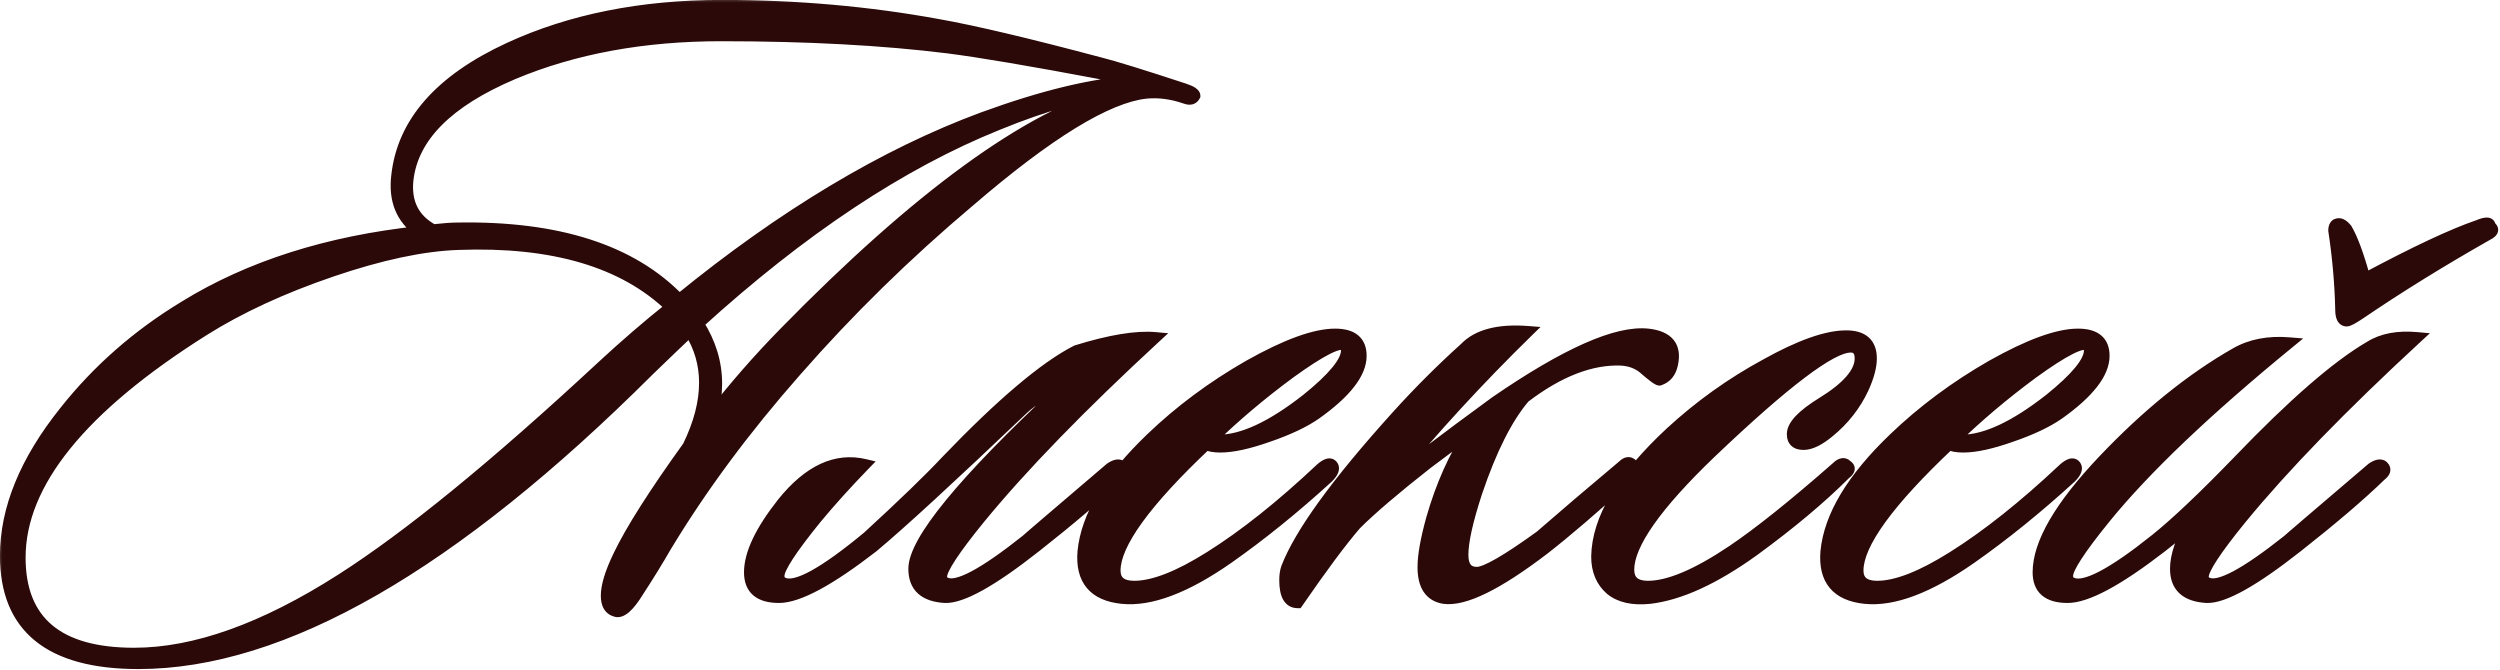 <?xml version="1.0" encoding="UTF-8"?> <svg xmlns="http://www.w3.org/2000/svg" width="138" height="37" viewBox="0 0 138 37" fill="none"><mask id="path-1-outside-1_2190_70" maskUnits="userSpaceOnUse" x="-0.367" y="-0.352" width="139" height="38" fill="black"><rect fill="white" x="-0.367" y="-0.352" width="139" height="38"></rect><path d="M65.961 5.288C65.865 5.48 65.689 5.528 65.433 5.432C64.697 5.176 63.977 5.08 63.273 5.144C61.129 5.368 57.865 7.368 53.481 11.144C50.025 14.056 46.841 17.176 43.929 20.504C41.113 23.704 38.729 26.92 36.777 30.152C36.297 30.984 35.785 31.816 35.241 32.648C34.729 33.48 34.313 33.848 33.993 33.752C33.641 33.656 33.465 33.368 33.465 32.888C33.465 32.344 33.689 31.608 34.137 30.68C34.809 29.272 36.089 27.256 37.977 24.632C38.585 23.384 38.889 22.216 38.889 21.128C38.889 20.104 38.617 19.16 38.073 18.296C37.561 18.776 36.809 19.496 35.817 20.456C25.001 31.24 15.609 36.632 7.641 36.632C2.745 36.632 0.297 34.648 0.297 30.68C0.297 28.088 1.385 25.432 3.561 22.712C5.385 20.408 7.593 18.472 10.185 16.904C13.769 14.696 18.089 13.32 23.145 12.776C22.153 12.072 21.737 11.048 21.897 9.704C22.217 6.76 24.281 4.408 28.089 2.648C31.481 1.08 35.401 0.296 39.849 0.296C43.977 0.296 47.961 0.648 51.801 1.352C53.785 1.704 56.761 2.408 60.729 3.464C61.497 3.656 63.049 4.136 65.385 4.904C65.769 5.032 65.961 5.16 65.961 5.288ZM61.497 5.096C59.833 5.224 57.705 5.816 55.113 6.872C49.769 9.016 44.249 12.68 38.553 17.864C39.225 18.92 39.561 20.024 39.561 21.176C39.561 21.752 39.481 22.328 39.321 22.904C40.505 21.368 41.833 19.848 43.305 18.344C50.665 10.824 56.729 6.408 61.497 5.096ZM62.649 4.472C62.265 4.376 61.657 4.248 60.825 4.088C56.921 3.352 54.089 2.872 52.329 2.648C48.713 2.2 44.537 1.976 39.801 1.976C35.513 1.976 31.689 2.68 28.329 4.088C24.713 5.624 22.777 7.576 22.521 9.944C22.393 11.192 22.857 12.104 23.913 12.68C24.489 12.616 24.937 12.584 25.257 12.584C30.793 12.488 34.873 13.8 37.497 16.52C43.225 11.848 48.809 8.504 54.249 6.488C57.577 5.272 60.377 4.6 62.649 4.472ZM37.017 16.952C34.425 14.456 30.521 13.304 25.305 13.496C23.353 13.56 21.017 14.056 18.297 14.984C15.577 15.912 13.225 17 11.241 18.248C4.489 22.504 1.113 26.68 1.113 30.776C1.113 34.296 3.209 36.056 7.401 36.056C10.761 36.056 14.569 34.696 18.825 31.976C22.537 29.608 27.321 25.704 33.177 20.264C34.489 19.048 35.769 17.944 37.017 16.952ZM47.753 25.64C46.729 26.696 45.833 27.688 45.065 28.616C43.689 30.312 43.001 31.368 43.001 31.784C43.001 31.976 43.081 32.104 43.241 32.168C43.913 32.488 45.465 31.64 47.897 29.624C49.849 27.832 51.289 26.44 52.217 25.448C55.257 22.28 57.657 20.248 59.417 19.352C61.273 18.776 62.729 18.536 63.785 18.632C59.657 22.44 56.425 25.768 54.089 28.616C52.681 30.344 51.977 31.416 51.977 31.832C51.977 31.992 52.057 32.104 52.217 32.168C52.825 32.456 54.297 31.672 56.633 29.816C56.697 29.752 58.249 28.424 61.289 25.832C61.577 25.64 61.785 25.608 61.913 25.736C62.073 25.896 62.025 26.072 61.769 26.264C60.649 27.352 59.113 28.664 57.161 30.2C54.761 32.088 53.097 33.016 52.169 32.984C51.017 32.92 50.441 32.392 50.441 31.4C50.441 29.864 53.129 26.584 58.505 21.56C57.737 21.688 57.065 22.024 56.489 22.568C52.489 26.376 49.721 28.92 48.185 30.2C45.785 32.056 44.057 32.984 43.001 32.984C41.913 32.984 41.369 32.52 41.369 31.592C41.369 30.568 41.977 29.288 43.193 27.752C44.633 25.96 46.153 25.256 47.753 25.64ZM75.138 19.64C75.138 20.6 74.306 21.672 72.642 22.856C72.002 23.304 71.122 23.72 70.002 24.104C68.914 24.488 68.034 24.68 67.362 24.68C67.01 24.68 66.754 24.632 66.594 24.536C63.234 27.704 61.554 30.024 61.554 31.496C61.554 32.072 61.906 32.36 62.61 32.36C63.666 32.36 65.058 31.816 66.786 30.728C68.674 29.544 70.706 27.928 72.882 25.88C73.202 25.592 73.426 25.528 73.554 25.688C73.682 25.848 73.602 26.072 73.314 26.36C71.458 28.056 69.618 29.544 67.794 30.824C65.458 32.456 63.506 33.192 61.938 33.032C60.37 32.872 59.65 32.008 59.778 30.44C59.97 28.488 61.218 26.408 63.522 24.2C65.122 22.664 66.93 21.32 68.946 20.168C70.994 19.016 72.578 18.44 73.698 18.44C74.658 18.44 75.138 18.84 75.138 19.64ZM74.226 19.064C73.938 18.84 72.93 19.352 71.202 20.6C69.602 21.784 68.162 23 66.882 24.248C66.978 24.28 67.106 24.296 67.266 24.296C68.578 24.296 70.194 23.544 72.114 22.04C73.586 20.856 74.322 19.96 74.322 19.352C74.322 19.224 74.29 19.128 74.226 19.064ZM84.355 18.296C81.635 20.952 79.091 23.72 76.723 26.6C77.747 25.736 79.683 24.264 82.531 22.184C86.435 19.496 89.251 18.248 90.979 18.44C92.099 18.568 92.547 19.128 92.323 20.12C92.227 20.568 91.987 20.856 91.603 20.984C91.507 20.984 91.203 20.76 90.691 20.312C90.371 20.056 89.971 19.912 89.491 19.88C87.827 19.816 86.051 20.504 84.163 21.944C83.203 23.064 82.323 24.808 81.523 27.176C81.011 28.744 80.755 29.896 80.755 30.632C80.755 31.272 81.011 31.592 81.523 31.592C82.003 31.592 83.171 30.92 85.027 29.576C86.275 28.488 87.795 27.192 89.587 25.688C89.779 25.496 89.955 25.48 90.115 25.64C90.275 25.8 90.227 26.008 89.971 26.264C87.987 28.056 86.419 29.4 85.267 30.296C82.675 32.28 80.819 33.192 79.699 33.032C78.931 32.904 78.547 32.328 78.547 31.304C78.547 30.664 78.707 29.768 79.027 28.616C79.539 26.824 80.243 25.24 81.139 23.864C80.627 24.216 79.843 24.792 78.787 25.592C76.995 27 75.683 28.12 74.851 28.952C74.051 29.88 72.979 31.32 71.635 33.272C71.155 33.272 70.915 32.856 70.915 32.024C70.915 31.768 70.947 31.544 71.011 31.352C71.747 29.432 73.779 26.632 77.107 22.952C78.291 21.64 79.539 20.392 80.851 19.208C81.555 18.472 82.723 18.168 84.355 18.296ZM102.87 21.416C102.422 22.376 101.782 23.192 100.95 23.864C100.406 24.312 99.942 24.536 99.558 24.536C99.142 24.536 98.934 24.344 98.934 23.96C98.934 23.48 99.478 22.904 100.566 22.232C101.974 21.368 102.678 20.552 102.678 19.784C102.678 19.368 102.502 19.16 102.15 19.16C101.094 19.16 98.534 21.096 94.47 24.968C91.43 27.88 89.91 30.04 89.91 31.448C89.91 32.056 90.262 32.36 90.966 32.36C92.118 32.36 93.67 31.704 95.622 30.392C97.094 29.4 99.014 27.864 101.382 25.784C101.606 25.56 101.798 25.528 101.958 25.688C102.15 25.816 102.118 25.976 101.862 26.168C100.518 27.512 98.838 28.92 96.822 30.392C94.646 31.96 92.726 32.84 91.062 33.032C90.134 33.128 89.414 32.968 88.902 32.552C88.39 32.104 88.134 31.496 88.134 30.728C88.166 28.648 89.526 26.36 92.214 23.864C93.814 22.392 95.558 21.144 97.446 20.12C99.334 19.064 100.822 18.536 101.91 18.536C102.838 18.536 103.302 18.952 103.302 19.784C103.302 20.232 103.158 20.776 102.87 21.416ZM116.148 19.64C116.148 20.6 115.316 21.672 113.652 22.856C113.012 23.304 112.132 23.72 111.012 24.104C109.924 24.488 109.044 24.68 108.372 24.68C108.02 24.68 107.764 24.632 107.604 24.536C104.244 27.704 102.564 30.024 102.564 31.496C102.564 32.072 102.916 32.36 103.62 32.36C104.676 32.36 106.068 31.816 107.796 30.728C109.684 29.544 111.716 27.928 113.892 25.88C114.212 25.592 114.436 25.528 114.564 25.688C114.692 25.848 114.612 26.072 114.324 26.36C112.468 28.056 110.628 29.544 108.804 30.824C106.468 32.456 104.516 33.192 102.948 33.032C101.38 32.872 100.66 32.008 100.788 30.44C100.98 28.488 102.228 26.408 104.532 24.2C106.132 22.664 107.94 21.32 109.956 20.168C112.004 19.016 113.588 18.44 114.708 18.44C115.668 18.44 116.148 18.84 116.148 19.64ZM115.236 19.064C114.948 18.84 113.94 19.352 112.212 20.6C110.612 21.784 109.172 23 107.892 24.248C107.988 24.28 108.116 24.296 108.276 24.296C109.588 24.296 111.204 23.544 113.124 22.04C114.596 20.856 115.332 19.96 115.332 19.352C115.332 19.224 115.3 19.128 115.236 19.064ZM133.429 18.632C129.301 22.44 126.069 25.768 123.733 28.616C122.325 30.344 121.621 31.416 121.621 31.832C121.621 31.992 121.701 32.104 121.861 32.168C122.469 32.456 123.941 31.672 126.277 29.816C126.341 29.752 127.893 28.424 130.933 25.832C131.221 25.64 131.429 25.608 131.557 25.736C131.717 25.896 131.669 26.072 131.413 26.264C130.293 27.352 128.757 28.664 126.805 30.2C124.405 32.088 122.741 33.016 121.813 32.984C120.661 32.92 120.085 32.392 120.085 31.4C120.085 30.664 120.389 29.784 120.997 28.76C120.581 29.176 120.021 29.656 119.317 30.2C116.917 32.056 115.189 32.984 114.133 32.984C113.045 32.984 112.501 32.52 112.501 31.592C112.501 29.992 113.701 27.928 116.101 25.4C118.501 22.872 120.933 20.904 123.397 19.496C124.229 19.016 125.221 18.824 126.373 18.92C121.797 22.664 118.405 25.896 116.197 28.616C114.821 30.312 114.133 31.368 114.133 31.784C114.133 31.976 114.213 32.104 114.373 32.168C115.045 32.488 116.581 31.688 118.981 29.768C120.101 28.872 121.621 27.432 123.541 25.448C126.581 22.28 129.013 20.168 130.837 19.112C131.509 18.696 132.373 18.536 133.429 18.632ZM128.821 12.728C128.821 12.472 128.917 12.344 129.109 12.344C129.237 12.344 129.381 12.44 129.541 12.632C129.861 13.176 130.197 14.088 130.549 15.368C133.301 13.896 135.381 12.92 136.789 12.44C137.237 12.248 137.461 12.264 137.461 12.488C137.685 12.648 137.637 12.808 137.317 12.968C134.725 14.44 132.373 15.896 130.261 17.336C129.877 17.592 129.637 17.72 129.541 17.72C129.317 17.72 129.205 17.512 129.205 17.096C129.173 15.656 129.045 14.2 128.821 12.728Z"></path></mask><path d="M65.961 5.288C65.865 5.48 65.689 5.528 65.433 5.432C64.697 5.176 63.977 5.08 63.273 5.144C61.129 5.368 57.865 7.368 53.481 11.144C50.025 14.056 46.841 17.176 43.929 20.504C41.113 23.704 38.729 26.92 36.777 30.152C36.297 30.984 35.785 31.816 35.241 32.648C34.729 33.48 34.313 33.848 33.993 33.752C33.641 33.656 33.465 33.368 33.465 32.888C33.465 32.344 33.689 31.608 34.137 30.68C34.809 29.272 36.089 27.256 37.977 24.632C38.585 23.384 38.889 22.216 38.889 21.128C38.889 20.104 38.617 19.16 38.073 18.296C37.561 18.776 36.809 19.496 35.817 20.456C25.001 31.24 15.609 36.632 7.641 36.632C2.745 36.632 0.297 34.648 0.297 30.68C0.297 28.088 1.385 25.432 3.561 22.712C5.385 20.408 7.593 18.472 10.185 16.904C13.769 14.696 18.089 13.32 23.145 12.776C22.153 12.072 21.737 11.048 21.897 9.704C22.217 6.76 24.281 4.408 28.089 2.648C31.481 1.08 35.401 0.296 39.849 0.296C43.977 0.296 47.961 0.648 51.801 1.352C53.785 1.704 56.761 2.408 60.729 3.464C61.497 3.656 63.049 4.136 65.385 4.904C65.769 5.032 65.961 5.16 65.961 5.288ZM61.497 5.096C59.833 5.224 57.705 5.816 55.113 6.872C49.769 9.016 44.249 12.68 38.553 17.864C39.225 18.92 39.561 20.024 39.561 21.176C39.561 21.752 39.481 22.328 39.321 22.904C40.505 21.368 41.833 19.848 43.305 18.344C50.665 10.824 56.729 6.408 61.497 5.096ZM62.649 4.472C62.265 4.376 61.657 4.248 60.825 4.088C56.921 3.352 54.089 2.872 52.329 2.648C48.713 2.2 44.537 1.976 39.801 1.976C35.513 1.976 31.689 2.68 28.329 4.088C24.713 5.624 22.777 7.576 22.521 9.944C22.393 11.192 22.857 12.104 23.913 12.68C24.489 12.616 24.937 12.584 25.257 12.584C30.793 12.488 34.873 13.8 37.497 16.52C43.225 11.848 48.809 8.504 54.249 6.488C57.577 5.272 60.377 4.6 62.649 4.472ZM37.017 16.952C34.425 14.456 30.521 13.304 25.305 13.496C23.353 13.56 21.017 14.056 18.297 14.984C15.577 15.912 13.225 17 11.241 18.248C4.489 22.504 1.113 26.68 1.113 30.776C1.113 34.296 3.209 36.056 7.401 36.056C10.761 36.056 14.569 34.696 18.825 31.976C22.537 29.608 27.321 25.704 33.177 20.264C34.489 19.048 35.769 17.944 37.017 16.952ZM47.753 25.64C46.729 26.696 45.833 27.688 45.065 28.616C43.689 30.312 43.001 31.368 43.001 31.784C43.001 31.976 43.081 32.104 43.241 32.168C43.913 32.488 45.465 31.64 47.897 29.624C49.849 27.832 51.289 26.44 52.217 25.448C55.257 22.28 57.657 20.248 59.417 19.352C61.273 18.776 62.729 18.536 63.785 18.632C59.657 22.44 56.425 25.768 54.089 28.616C52.681 30.344 51.977 31.416 51.977 31.832C51.977 31.992 52.057 32.104 52.217 32.168C52.825 32.456 54.297 31.672 56.633 29.816C56.697 29.752 58.249 28.424 61.289 25.832C61.577 25.64 61.785 25.608 61.913 25.736C62.073 25.896 62.025 26.072 61.769 26.264C60.649 27.352 59.113 28.664 57.161 30.2C54.761 32.088 53.097 33.016 52.169 32.984C51.017 32.92 50.441 32.392 50.441 31.4C50.441 29.864 53.129 26.584 58.505 21.56C57.737 21.688 57.065 22.024 56.489 22.568C52.489 26.376 49.721 28.92 48.185 30.2C45.785 32.056 44.057 32.984 43.001 32.984C41.913 32.984 41.369 32.52 41.369 31.592C41.369 30.568 41.977 29.288 43.193 27.752C44.633 25.96 46.153 25.256 47.753 25.64ZM75.138 19.64C75.138 20.6 74.306 21.672 72.642 22.856C72.002 23.304 71.122 23.72 70.002 24.104C68.914 24.488 68.034 24.68 67.362 24.68C67.01 24.68 66.754 24.632 66.594 24.536C63.234 27.704 61.554 30.024 61.554 31.496C61.554 32.072 61.906 32.36 62.61 32.36C63.666 32.36 65.058 31.816 66.786 30.728C68.674 29.544 70.706 27.928 72.882 25.88C73.202 25.592 73.426 25.528 73.554 25.688C73.682 25.848 73.602 26.072 73.314 26.36C71.458 28.056 69.618 29.544 67.794 30.824C65.458 32.456 63.506 33.192 61.938 33.032C60.37 32.872 59.65 32.008 59.778 30.44C59.97 28.488 61.218 26.408 63.522 24.2C65.122 22.664 66.93 21.32 68.946 20.168C70.994 19.016 72.578 18.44 73.698 18.44C74.658 18.44 75.138 18.84 75.138 19.64ZM74.226 19.064C73.938 18.84 72.93 19.352 71.202 20.6C69.602 21.784 68.162 23 66.882 24.248C66.978 24.28 67.106 24.296 67.266 24.296C68.578 24.296 70.194 23.544 72.114 22.04C73.586 20.856 74.322 19.96 74.322 19.352C74.322 19.224 74.29 19.128 74.226 19.064ZM84.355 18.296C81.635 20.952 79.091 23.72 76.723 26.6C77.747 25.736 79.683 24.264 82.531 22.184C86.435 19.496 89.251 18.248 90.979 18.44C92.099 18.568 92.547 19.128 92.323 20.12C92.227 20.568 91.987 20.856 91.603 20.984C91.507 20.984 91.203 20.76 90.691 20.312C90.371 20.056 89.971 19.912 89.491 19.88C87.827 19.816 86.051 20.504 84.163 21.944C83.203 23.064 82.323 24.808 81.523 27.176C81.011 28.744 80.755 29.896 80.755 30.632C80.755 31.272 81.011 31.592 81.523 31.592C82.003 31.592 83.171 30.92 85.027 29.576C86.275 28.488 87.795 27.192 89.587 25.688C89.779 25.496 89.955 25.48 90.115 25.64C90.275 25.8 90.227 26.008 89.971 26.264C87.987 28.056 86.419 29.4 85.267 30.296C82.675 32.28 80.819 33.192 79.699 33.032C78.931 32.904 78.547 32.328 78.547 31.304C78.547 30.664 78.707 29.768 79.027 28.616C79.539 26.824 80.243 25.24 81.139 23.864C80.627 24.216 79.843 24.792 78.787 25.592C76.995 27 75.683 28.12 74.851 28.952C74.051 29.88 72.979 31.32 71.635 33.272C71.155 33.272 70.915 32.856 70.915 32.024C70.915 31.768 70.947 31.544 71.011 31.352C71.747 29.432 73.779 26.632 77.107 22.952C78.291 21.64 79.539 20.392 80.851 19.208C81.555 18.472 82.723 18.168 84.355 18.296ZM102.87 21.416C102.422 22.376 101.782 23.192 100.95 23.864C100.406 24.312 99.942 24.536 99.558 24.536C99.142 24.536 98.934 24.344 98.934 23.96C98.934 23.48 99.478 22.904 100.566 22.232C101.974 21.368 102.678 20.552 102.678 19.784C102.678 19.368 102.502 19.16 102.15 19.16C101.094 19.16 98.534 21.096 94.47 24.968C91.43 27.88 89.91 30.04 89.91 31.448C89.91 32.056 90.262 32.36 90.966 32.36C92.118 32.36 93.67 31.704 95.622 30.392C97.094 29.4 99.014 27.864 101.382 25.784C101.606 25.56 101.798 25.528 101.958 25.688C102.15 25.816 102.118 25.976 101.862 26.168C100.518 27.512 98.838 28.92 96.822 30.392C94.646 31.96 92.726 32.84 91.062 33.032C90.134 33.128 89.414 32.968 88.902 32.552C88.39 32.104 88.134 31.496 88.134 30.728C88.166 28.648 89.526 26.36 92.214 23.864C93.814 22.392 95.558 21.144 97.446 20.12C99.334 19.064 100.822 18.536 101.91 18.536C102.838 18.536 103.302 18.952 103.302 19.784C103.302 20.232 103.158 20.776 102.87 21.416ZM116.148 19.64C116.148 20.6 115.316 21.672 113.652 22.856C113.012 23.304 112.132 23.72 111.012 24.104C109.924 24.488 109.044 24.68 108.372 24.68C108.02 24.68 107.764 24.632 107.604 24.536C104.244 27.704 102.564 30.024 102.564 31.496C102.564 32.072 102.916 32.36 103.62 32.36C104.676 32.36 106.068 31.816 107.796 30.728C109.684 29.544 111.716 27.928 113.892 25.88C114.212 25.592 114.436 25.528 114.564 25.688C114.692 25.848 114.612 26.072 114.324 26.36C112.468 28.056 110.628 29.544 108.804 30.824C106.468 32.456 104.516 33.192 102.948 33.032C101.38 32.872 100.66 32.008 100.788 30.44C100.98 28.488 102.228 26.408 104.532 24.2C106.132 22.664 107.94 21.32 109.956 20.168C112.004 19.016 113.588 18.44 114.708 18.44C115.668 18.44 116.148 18.84 116.148 19.64ZM115.236 19.064C114.948 18.84 113.94 19.352 112.212 20.6C110.612 21.784 109.172 23 107.892 24.248C107.988 24.28 108.116 24.296 108.276 24.296C109.588 24.296 111.204 23.544 113.124 22.04C114.596 20.856 115.332 19.96 115.332 19.352C115.332 19.224 115.3 19.128 115.236 19.064ZM133.429 18.632C129.301 22.44 126.069 25.768 123.733 28.616C122.325 30.344 121.621 31.416 121.621 31.832C121.621 31.992 121.701 32.104 121.861 32.168C122.469 32.456 123.941 31.672 126.277 29.816C126.341 29.752 127.893 28.424 130.933 25.832C131.221 25.64 131.429 25.608 131.557 25.736C131.717 25.896 131.669 26.072 131.413 26.264C130.293 27.352 128.757 28.664 126.805 30.2C124.405 32.088 122.741 33.016 121.813 32.984C120.661 32.92 120.085 32.392 120.085 31.4C120.085 30.664 120.389 29.784 120.997 28.76C120.581 29.176 120.021 29.656 119.317 30.2C116.917 32.056 115.189 32.984 114.133 32.984C113.045 32.984 112.501 32.52 112.501 31.592C112.501 29.992 113.701 27.928 116.101 25.4C118.501 22.872 120.933 20.904 123.397 19.496C124.229 19.016 125.221 18.824 126.373 18.92C121.797 22.664 118.405 25.896 116.197 28.616C114.821 30.312 114.133 31.368 114.133 31.784C114.133 31.976 114.213 32.104 114.373 32.168C115.045 32.488 116.581 31.688 118.981 29.768C120.101 28.872 121.621 27.432 123.541 25.448C126.581 22.28 129.013 20.168 130.837 19.112C131.509 18.696 132.373 18.536 133.429 18.632ZM128.821 12.728C128.821 12.472 128.917 12.344 129.109 12.344C129.237 12.344 129.381 12.44 129.541 12.632C129.861 13.176 130.197 14.088 130.549 15.368C133.301 13.896 135.381 12.92 136.789 12.44C137.237 12.248 137.461 12.264 137.461 12.488C137.685 12.648 137.637 12.808 137.317 12.968C134.725 14.44 132.373 15.896 130.261 17.336C129.877 17.592 129.637 17.72 129.541 17.72C129.317 17.72 129.205 17.512 129.205 17.096C129.173 15.656 129.045 14.2 128.821 12.728Z" fill="#2C0909"></path><path d="M65.961 5.288L66.229 5.423L66.261 5.359V5.288H65.961ZM65.433 5.432L65.538 5.151L65.531 5.149L65.433 5.432ZM63.273 5.144L63.246 4.846L63.242 4.846L63.273 5.144ZM53.481 11.144L53.674 11.374L53.677 11.372L53.481 11.144ZM43.929 20.504L44.154 20.703L44.155 20.702L43.929 20.504ZM36.777 30.152L36.52 29.997L36.517 30.003L36.777 30.152ZM35.241 32.648L34.99 32.484L34.985 32.491L35.241 32.648ZM33.993 33.752L34.079 33.465L34.072 33.463L33.993 33.752ZM34.137 30.68L34.407 30.811L34.408 30.81L34.137 30.68ZM37.977 24.632L38.22 24.808L38.235 24.787L38.246 24.764L37.977 24.632ZM38.073 18.296L38.327 18.137L38.133 17.829L37.868 18.078L38.073 18.296ZM35.817 20.456L35.608 20.241L35.605 20.244L35.817 20.456ZM3.561 22.712L3.795 22.9L3.796 22.899L3.561 22.712ZM10.185 16.904L10.34 17.161L10.342 17.16L10.185 16.904ZM23.145 12.776L23.177 13.075L23.964 12.99L23.318 12.532L23.145 12.776ZM21.897 9.704L22.195 9.74L22.195 9.737L21.897 9.704ZM28.089 2.648L28.215 2.921L28.215 2.921L28.089 2.648ZM51.801 1.352L51.747 1.648L51.748 1.648L51.801 1.352ZM60.729 3.464L60.652 3.754L60.656 3.755L60.729 3.464ZM65.385 4.904L65.48 4.62L65.478 4.619L65.385 4.904ZM61.497 5.096L61.576 5.386L61.474 4.797L61.497 5.096ZM55.113 6.872L55.224 7.151L55.226 7.15L55.113 6.872ZM38.553 17.864L38.351 17.643L38.164 17.812L38.3 18.026L38.553 17.864ZM39.321 22.904L39.032 22.824L39.558 23.088L39.321 22.904ZM43.305 18.344L43.519 18.554L43.519 18.554L43.305 18.344ZM62.649 4.472L62.666 4.772L62.722 4.181L62.649 4.472ZM60.825 4.088L60.882 3.794L60.88 3.794L60.825 4.088ZM52.329 2.648L52.367 2.351L52.366 2.351L52.329 2.648ZM28.329 4.088L28.213 3.812L28.212 3.812L28.329 4.088ZM22.521 9.944L22.223 9.912L22.222 9.914L22.521 9.944ZM23.913 12.68L23.769 12.944L23.852 12.989L23.946 12.979L23.913 12.68ZM25.257 12.584V12.884L25.262 12.884L25.257 12.584ZM37.497 16.52L37.281 16.729L37.472 16.927L37.686 16.753L37.497 16.52ZM54.249 6.488L54.146 6.207L54.145 6.207L54.249 6.488ZM37.017 16.952L37.203 17.187L37.472 16.974L37.225 16.736L37.017 16.952ZM25.305 13.496L25.315 13.796L25.316 13.796L25.305 13.496ZM18.297 14.984L18.2 14.7L18.2 14.7L18.297 14.984ZM11.241 18.248L11.081 17.994L11.081 17.995L11.241 18.248ZM18.825 31.976L18.663 31.724L18.663 31.724L18.825 31.976ZM33.177 20.264L32.973 20.044L32.973 20.045L33.177 20.264ZM65.961 5.288L65.692 5.154C65.683 5.174 65.676 5.18 65.675 5.18C65.675 5.181 65.676 5.18 65.677 5.18C65.678 5.179 65.678 5.179 65.678 5.179C65.674 5.18 65.635 5.188 65.538 5.152L65.433 5.432L65.328 5.713C65.487 5.773 65.663 5.805 65.836 5.758C66.021 5.707 66.15 5.58 66.229 5.423L65.961 5.288ZM65.433 5.432L65.531 5.149C64.759 4.881 63.996 4.777 63.246 4.846L63.273 5.144L63.3 5.443C63.957 5.383 64.634 5.472 65.334 5.716L65.433 5.432ZM63.273 5.144L63.242 4.846C62.103 4.965 60.705 5.549 59.06 6.557C57.409 7.568 55.484 9.023 53.285 10.917L53.481 11.144L53.677 11.372C55.862 9.49 57.76 8.057 59.374 7.068C60.993 6.076 62.299 5.548 63.304 5.443L63.273 5.144ZM53.481 11.144L53.288 10.915C49.82 13.837 46.625 16.967 43.703 20.307L43.929 20.504L44.155 20.702C47.056 17.386 50.23 14.276 53.674 11.374L53.481 11.144ZM43.929 20.504L43.704 20.306C40.877 23.518 38.482 26.748 36.52 29.997L36.777 30.152L37.034 30.308C38.975 27.093 41.348 23.891 44.154 20.703L43.929 20.504ZM36.777 30.152L36.517 30.003C36.04 30.829 35.531 31.657 34.99 32.484L35.241 32.648L35.492 32.813C36.039 31.976 36.554 31.139 37.037 30.302L36.777 30.152ZM35.241 32.648L34.985 32.491C34.735 32.898 34.521 33.169 34.346 33.324C34.163 33.486 34.087 33.468 34.079 33.465L33.993 33.752L33.907 34.04C34.219 34.133 34.511 33.979 34.744 33.773C34.984 33.56 35.235 33.231 35.496 32.806L35.241 32.648ZM33.993 33.752L34.072 33.463C33.963 33.433 33.898 33.381 33.853 33.308C33.803 33.227 33.765 33.095 33.765 32.888H33.465H33.165C33.165 33.161 33.214 33.414 33.341 33.621C33.472 33.836 33.671 33.975 33.914 34.042L33.993 33.752ZM33.465 32.888H33.765C33.765 32.414 33.964 31.728 34.407 30.811L34.137 30.68L33.867 30.55C33.413 31.489 33.165 32.275 33.165 32.888H33.465ZM34.137 30.68L34.408 30.81C35.067 29.427 36.334 27.429 38.22 24.808L37.977 24.632L37.733 24.457C35.843 27.084 34.55 29.118 33.866 30.551L34.137 30.68ZM37.977 24.632L38.246 24.764C38.869 23.486 39.189 22.273 39.189 21.128H38.889H38.589C38.589 22.16 38.3 23.283 37.707 24.501L37.977 24.632ZM38.889 21.128H39.189C39.189 20.048 38.901 19.049 38.327 18.137L38.073 18.296L37.819 18.456C38.333 19.272 38.589 20.161 38.589 21.128H38.889ZM38.073 18.296L37.868 18.078C37.354 18.559 36.6 19.281 35.608 20.241L35.817 20.456L36.025 20.672C37.017 19.712 37.768 18.994 38.278 18.515L38.073 18.296ZM35.817 20.456L35.605 20.244C24.8 31.017 15.482 36.332 7.641 36.332V36.632V36.932C15.735 36.932 25.202 31.463 36.029 20.669L35.817 20.456ZM7.641 36.632V36.332C5.226 36.332 3.47 35.842 2.322 34.911C1.186 33.991 0.597 32.6 0.597 30.68H0.297H-0.003C-0.003 32.729 0.632 34.314 1.944 35.377C3.244 36.431 5.16 36.932 7.641 36.932V36.632ZM0.297 30.68H0.597C0.597 28.177 1.647 25.585 3.795 22.9L3.561 22.712L3.327 22.525C1.123 25.28 -0.003 28 -0.003 30.68H0.297ZM3.561 22.712L3.796 22.899C5.597 20.624 7.778 18.711 10.34 17.161L10.185 16.904L10.03 16.648C7.408 18.234 5.173 20.193 3.326 22.526L3.561 22.712ZM10.185 16.904L10.342 17.16C13.881 14.98 18.156 13.615 23.177 13.075L23.145 12.776L23.113 12.478C18.021 13.026 13.657 14.413 10.027 16.649L10.185 16.904ZM23.145 12.776L23.318 12.532C22.428 11.9 22.046 10.99 22.195 9.74L21.897 9.704L21.599 9.669C21.428 11.107 21.878 12.245 22.971 13.021L23.145 12.776ZM21.897 9.704L22.195 9.737C22.499 6.938 24.458 4.657 28.215 2.921L28.089 2.648L27.963 2.376C24.103 4.16 21.934 6.583 21.599 9.672L21.897 9.704ZM28.089 2.648L28.215 2.921C31.56 1.374 35.436 0.596 39.849 0.596V0.296V-0.004C35.365 -0.004 31.401 0.787 27.963 2.376L28.089 2.648ZM39.849 0.296V0.596C43.96 0.596 47.926 0.947 51.747 1.648L51.801 1.352L51.855 1.057C47.996 0.35 43.994 -0.004 39.849 -0.004V0.296ZM51.801 1.352L51.748 1.648C53.719 1.998 56.685 2.699 60.652 3.754L60.729 3.464L60.806 3.175C56.836 2.118 53.85 1.411 51.853 1.057L51.801 1.352ZM60.729 3.464L60.656 3.755C61.412 3.944 62.953 4.421 65.291 5.189L65.385 4.904L65.478 4.619C63.145 3.852 61.582 3.369 60.802 3.173L60.729 3.464ZM65.385 4.904L65.29 5.189C65.473 5.25 65.587 5.304 65.65 5.346C65.728 5.398 65.661 5.384 65.661 5.288H65.961H66.261C66.261 5.065 66.097 4.923 65.983 4.847C65.854 4.761 65.681 4.687 65.48 4.62L65.385 4.904ZM61.497 5.096L61.474 4.797C59.765 4.929 57.604 5.534 55 6.595L55.113 6.872L55.226 7.15C57.806 6.099 59.901 5.52 61.52 5.396L61.497 5.096ZM55.113 6.872L55.001 6.594C49.615 8.755 44.065 12.442 38.351 17.643L38.553 17.864L38.755 18.086C44.433 12.919 49.923 9.278 55.224 7.151L55.113 6.872ZM38.553 17.864L38.3 18.026C38.944 19.038 39.261 20.086 39.261 21.176H39.561H39.861C39.861 19.962 39.506 18.803 38.806 17.703L38.553 17.864ZM39.561 21.176H39.261C39.261 21.724 39.185 22.273 39.032 22.824L39.321 22.904L39.61 22.985C39.777 22.384 39.861 21.781 39.861 21.176H39.561ZM39.321 22.904L39.558 23.088C40.735 21.562 42.055 20.05 43.519 18.554L43.305 18.344L43.09 18.135C41.611 19.646 40.275 21.175 39.083 22.721L39.321 22.904ZM43.305 18.344L43.519 18.554C50.875 11.038 56.891 6.675 61.576 5.386L61.497 5.096L61.417 4.807C56.566 6.142 50.454 10.611 43.09 18.135L43.305 18.344ZM62.649 4.472L62.722 4.181C62.329 4.083 61.714 3.954 60.882 3.794L60.825 4.088L60.768 4.383C61.599 4.543 62.201 4.67 62.576 4.763L62.649 4.472ZM60.825 4.088L60.88 3.794C56.976 3.058 54.136 2.576 52.367 2.351L52.329 2.648L52.291 2.946C54.041 3.169 56.866 3.647 60.769 4.383L60.825 4.088ZM52.329 2.648L52.366 2.351C48.734 1.901 44.546 1.676 39.801 1.676V1.976V2.276C44.528 2.276 48.691 2.5 52.292 2.946L52.329 2.648ZM39.801 1.976V1.676C35.48 1.676 31.616 2.386 28.213 3.812L28.329 4.088L28.445 4.365C31.762 2.975 35.546 2.276 39.801 2.276V1.976ZM28.329 4.088L28.212 3.812C24.564 5.362 22.497 7.378 22.223 9.912L22.521 9.944L22.819 9.977C23.057 7.774 24.862 5.887 28.446 4.365L28.329 4.088ZM22.521 9.944L22.222 9.914C22.154 10.582 22.242 11.182 22.505 11.7C22.769 12.219 23.198 12.632 23.769 12.944L23.913 12.68L24.056 12.417C23.572 12.153 23.24 11.822 23.04 11.428C22.84 11.034 22.76 10.555 22.819 9.975L22.521 9.944ZM23.913 12.68L23.946 12.979C24.518 12.915 24.953 12.884 25.257 12.884V12.584V12.284C24.92 12.284 24.459 12.318 23.88 12.382L23.913 12.68ZM25.257 12.584L25.262 12.884C30.754 12.789 34.737 14.092 37.281 16.729L37.497 16.52L37.713 16.312C35.008 13.509 30.832 12.188 25.252 12.284L25.257 12.584ZM37.497 16.52L37.686 16.753C43.395 12.096 48.951 8.772 54.353 6.77L54.249 6.488L54.145 6.207C48.666 8.237 43.054 11.601 37.307 16.288L37.497 16.52ZM54.249 6.488L54.352 6.77C57.666 5.559 60.435 4.898 62.666 4.772L62.649 4.472L62.632 4.173C60.319 4.303 57.488 4.986 54.146 6.207L54.249 6.488ZM37.017 16.952L37.225 16.736C34.552 14.162 30.554 13.003 25.294 13.197L25.305 13.496L25.316 13.796C30.487 13.606 34.297 14.75 36.809 17.169L37.017 16.952ZM25.305 13.496L25.295 13.197C23.303 13.262 20.936 13.767 18.2 14.7L18.297 14.984L18.394 15.268C21.098 14.346 23.403 13.859 25.315 13.796L25.305 13.496ZM18.297 14.984L18.2 14.7C15.463 15.634 13.089 16.732 11.081 17.994L11.241 18.248L11.4 18.502C13.361 17.269 15.691 16.191 18.394 15.268L18.297 14.984ZM11.241 18.248L11.081 17.995C4.32 22.256 0.813 26.51 0.813 30.776H1.113H1.413C1.413 26.851 4.658 22.753 11.401 18.502L11.241 18.248ZM1.113 30.776H0.813C0.813 32.598 1.358 34.014 2.492 34.966C3.616 35.91 5.27 36.356 7.401 36.356V36.056V35.756C5.34 35.756 3.849 35.323 2.878 34.507C1.916 33.699 1.413 32.475 1.413 30.776H1.113ZM7.401 36.056V36.356C10.84 36.356 14.705 34.966 18.986 32.229L18.825 31.976L18.663 31.724C14.433 34.427 10.682 35.756 7.401 35.756V36.056ZM18.825 31.976L18.986 32.229C22.721 29.847 27.521 25.928 33.381 20.484L33.177 20.264L32.973 20.045C27.121 25.48 22.353 29.37 18.663 31.724L18.825 31.976ZM33.177 20.264L33.381 20.485C34.688 19.273 35.962 18.174 37.203 17.187L37.017 16.952L36.83 16.718C35.575 17.715 34.29 18.824 32.973 20.044L33.177 20.264ZM47.753 25.64L47.968 25.849L48.335 25.471L47.823 25.349L47.753 25.64ZM45.065 28.616L44.834 28.425L44.832 28.427L45.065 28.616ZM43.241 32.168L43.37 31.898L43.361 31.893L43.352 31.89L43.241 32.168ZM47.897 29.624L48.089 29.855L48.094 29.851L48.1 29.845L47.897 29.624ZM52.217 25.448L52.001 25.241L51.998 25.244L52.217 25.448ZM59.417 19.352L59.328 19.066L59.304 19.073L59.281 19.085L59.417 19.352ZM63.785 18.632L63.989 18.853L64.485 18.395L63.812 18.334L63.785 18.632ZM54.089 28.616L53.857 28.426L53.856 28.427L54.089 28.616ZM52.217 32.168L52.346 31.897L52.337 31.893L52.328 31.89L52.217 32.168ZM56.633 29.816L56.82 30.051L56.833 30.041L56.845 30.029L56.633 29.816ZM61.289 25.832L61.123 25.583L61.108 25.593L61.094 25.604L61.289 25.832ZM61.913 25.736L62.125 25.524L62.125 25.524L61.913 25.736ZM61.769 26.264L61.589 26.024L61.574 26.036L61.56 26.049L61.769 26.264ZM57.161 30.2L57.346 30.436L57.347 30.436L57.161 30.2ZM52.169 32.984L52.152 33.284L52.159 33.284L52.169 32.984ZM58.505 21.56L58.71 21.78L59.436 21.101L58.456 21.265L58.505 21.56ZM56.489 22.568L56.283 22.35L56.282 22.351L56.489 22.568ZM48.185 30.2L48.369 30.438L48.377 30.431L48.185 30.2ZM43.193 27.752L42.959 27.564L42.958 27.566L43.193 27.752ZM47.753 25.64L47.538 25.432C46.509 26.492 45.608 27.49 44.834 28.425L45.065 28.616L45.296 28.808C46.058 27.887 46.949 26.901 47.968 25.849L47.753 25.64ZM45.065 28.616L44.832 28.427C44.142 29.279 43.618 29.976 43.266 30.517C43.09 30.787 42.953 31.024 42.858 31.225C42.768 31.418 42.701 31.612 42.701 31.784H43.001H43.301C43.301 31.749 43.32 31.654 43.402 31.48C43.48 31.313 43.6 31.102 43.768 30.844C44.104 30.329 44.613 29.65 45.298 28.805L45.065 28.616ZM43.001 31.784H42.701C42.701 31.922 42.73 32.06 42.807 32.183C42.885 32.309 42.999 32.395 43.13 32.447L43.241 32.168L43.352 31.89C43.323 31.878 43.317 31.868 43.316 31.865C43.312 31.86 43.301 31.839 43.301 31.784H43.001ZM43.241 32.168L43.112 32.439C43.367 32.561 43.669 32.555 43.979 32.481C44.294 32.407 44.653 32.254 45.053 32.036C45.854 31.598 46.867 30.868 48.089 29.855L47.897 29.624L47.706 29.393C46.495 30.397 45.516 31.099 44.765 31.509C44.389 31.715 44.083 31.84 43.841 31.898C43.596 31.956 43.451 31.936 43.37 31.898L43.241 32.168ZM47.897 29.624L48.1 29.845C50.053 28.052 51.5 26.654 52.436 25.653L52.217 25.448L51.998 25.244C51.078 26.227 49.645 27.613 47.694 29.403L47.897 29.624ZM52.217 25.448L52.434 25.656C55.472 22.49 57.842 20.491 59.553 19.62L59.417 19.352L59.281 19.085C57.472 20.006 55.042 22.071 52.001 25.241L52.217 25.448ZM59.417 19.352L59.506 19.639C61.35 19.067 62.761 18.841 63.758 18.931L63.785 18.632L63.812 18.334C62.697 18.232 61.196 18.486 59.328 19.066L59.417 19.352ZM63.785 18.632L63.582 18.412C59.448 22.225 56.205 25.563 53.857 28.426L54.089 28.616L54.321 28.807C56.645 25.973 59.866 22.656 63.989 18.853L63.785 18.632ZM54.089 28.616L53.856 28.427C53.15 29.294 52.615 30.003 52.254 30.552C52.074 30.826 51.934 31.066 51.838 31.269C51.746 31.463 51.677 31.659 51.677 31.832H51.977H52.277C52.277 31.798 52.296 31.703 52.38 31.526C52.46 31.357 52.584 31.143 52.756 30.881C53.1 30.358 53.62 29.667 54.322 28.806L54.089 28.616ZM51.977 31.832H51.677C51.677 31.965 51.711 32.096 51.793 32.211C51.874 32.324 51.986 32.399 52.106 32.447L52.217 32.168L52.328 31.89C52.308 31.882 52.296 31.874 52.289 31.869C52.283 31.865 52.281 31.862 52.281 31.862C52.281 31.862 52.281 31.862 52.281 31.861C52.281 31.861 52.28 31.86 52.28 31.859C52.279 31.855 52.277 31.847 52.277 31.832H51.977ZM52.217 32.168L52.089 32.44C52.33 32.554 52.615 32.544 52.905 32.475C53.199 32.405 53.539 32.263 53.918 32.061C54.678 31.657 55.647 30.983 56.82 30.051L56.633 29.816L56.446 29.582C55.283 30.506 54.348 31.152 53.636 31.532C53.279 31.721 52.991 31.838 52.766 31.892C52.535 31.947 52.409 31.927 52.346 31.897L52.217 32.168ZM56.633 29.816L56.845 30.029C56.844 30.03 56.864 30.011 56.924 29.959C56.978 29.912 57.055 29.846 57.156 29.759C57.358 29.585 57.652 29.332 58.04 29C58.816 28.337 59.964 27.357 61.484 26.061L61.289 25.832L61.094 25.604C59.574 26.9 58.426 27.88 57.65 28.544C57.262 28.877 56.967 29.13 56.764 29.304C56.57 29.471 56.447 29.578 56.421 29.604L56.633 29.816ZM61.289 25.832L61.456 26.082C61.584 25.997 61.665 25.967 61.707 25.961C61.724 25.958 61.727 25.961 61.72 25.959C61.711 25.956 61.704 25.951 61.701 25.949L61.913 25.736L62.125 25.524C61.982 25.381 61.796 25.34 61.615 25.368C61.449 25.393 61.282 25.476 61.123 25.583L61.289 25.832ZM61.913 25.736L61.701 25.949C61.717 25.965 61.714 25.967 61.709 25.954C61.704 25.938 61.705 25.921 61.708 25.91C61.71 25.902 61.71 25.91 61.691 25.932C61.672 25.955 61.64 25.986 61.589 26.024L61.769 26.264L61.949 26.504C62.094 26.395 62.236 26.253 62.286 26.067C62.346 25.849 62.26 25.659 62.125 25.524L61.913 25.736ZM61.769 26.264L61.56 26.049C60.45 27.127 58.923 28.432 56.975 29.965L57.161 30.2L57.347 30.436C59.303 28.897 60.848 27.578 61.978 26.48L61.769 26.264ZM57.161 30.2L56.976 29.965C55.782 30.904 54.779 31.597 53.967 32.05C53.142 32.511 52.556 32.698 52.179 32.685L52.169 32.984L52.159 33.284C52.71 33.303 53.42 33.042 54.259 32.574C55.111 32.1 56.141 31.385 57.346 30.436L57.161 30.2ZM52.169 32.984L52.186 32.685C51.647 32.655 51.293 32.519 51.076 32.319C50.866 32.127 50.741 31.837 50.741 31.4H50.441H50.141C50.141 31.956 50.304 32.426 50.67 32.762C51.029 33.09 51.539 33.25 52.152 33.284L52.169 32.984ZM50.441 31.4H50.741C50.741 31.094 50.879 30.655 51.207 30.068C51.531 29.487 52.023 28.791 52.689 27.979C54.021 26.354 56.026 24.288 58.71 21.78L58.505 21.56L58.3 21.341C55.608 23.857 53.581 25.943 52.225 27.598C51.547 28.425 51.031 29.152 50.683 29.775C50.339 30.392 50.141 30.939 50.141 31.4H50.441ZM58.505 21.56L58.456 21.265C57.628 21.402 56.902 21.766 56.283 22.35L56.489 22.568L56.695 22.787C57.228 22.283 57.846 21.974 58.554 21.856L58.505 21.56ZM56.489 22.568L56.282 22.351C52.282 26.16 49.52 28.697 47.993 29.97L48.185 30.2L48.377 30.431C49.922 29.144 52.697 26.593 56.696 22.786L56.489 22.568ZM48.185 30.2L48.002 29.963C46.808 30.886 45.791 31.571 44.947 32.024C44.095 32.482 43.453 32.684 43.001 32.684V32.984V33.284C43.605 33.284 44.355 33.023 45.231 32.553C46.115 32.078 47.162 31.371 48.369 30.438L48.185 30.2ZM43.001 32.984V32.684C42.493 32.684 42.167 32.575 41.972 32.408C41.785 32.249 41.669 31.997 41.669 31.592H41.369H41.069C41.069 32.116 41.225 32.56 41.582 32.865C41.931 33.162 42.422 33.284 43.001 33.284V32.984ZM41.369 31.592H41.669C41.669 30.675 42.221 29.463 43.428 27.939L43.193 27.752L42.958 27.566C41.733 29.114 41.069 30.462 41.069 31.592H41.369ZM43.193 27.752L43.427 27.94C44.828 26.197 46.24 25.586 47.683 25.932L47.753 25.64L47.823 25.349C46.066 24.927 44.438 25.724 42.959 27.564L43.193 27.752ZM72.642 22.856L72.814 23.102L72.816 23.101L72.642 22.856ZM70.002 24.104L69.905 23.821L69.902 23.822L70.002 24.104ZM66.594 24.536L66.749 24.279L66.554 24.162L66.388 24.318L66.594 24.536ZM66.786 30.728L66.627 30.474L66.626 30.475L66.786 30.728ZM72.882 25.88L72.681 25.657L72.677 25.662L72.882 25.88ZM73.554 25.688L73.32 25.876L73.32 25.876L73.554 25.688ZM73.314 26.36L73.517 26.582L73.526 26.573L73.314 26.36ZM67.794 30.824L67.966 31.07L67.966 31.07L67.794 30.824ZM61.938 33.032L61.908 33.331L61.938 33.032ZM59.778 30.44L59.48 30.411L59.479 30.416L59.778 30.44ZM63.522 24.2L63.73 24.417L63.73 24.417L63.522 24.2ZM68.946 20.168L68.799 19.907L68.797 19.908L68.946 20.168ZM74.226 19.064L74.438 18.852L74.425 18.839L74.41 18.828L74.226 19.064ZM71.202 20.6L71.026 20.357L71.024 20.359L71.202 20.6ZM66.882 24.248L66.673 24.034L66.32 24.377L66.787 24.533L66.882 24.248ZM72.114 22.04L72.299 22.277L72.302 22.274L72.114 22.04ZM75.138 19.64H74.838C74.838 20.031 74.669 20.476 74.277 20.98C73.886 21.485 73.287 22.029 72.468 22.612L72.642 22.856L72.816 23.101C73.661 22.5 74.311 21.916 74.751 21.348C75.192 20.781 75.438 20.21 75.438 19.64H75.138ZM72.642 22.856L72.47 22.611C71.862 23.037 71.01 23.442 69.905 23.821L70.002 24.104L70.1 24.388C71.234 23.999 72.143 23.572 72.814 23.102L72.642 22.856ZM70.002 24.104L69.902 23.822C68.827 24.201 67.984 24.38 67.362 24.38V24.68V24.98C68.084 24.98 69.001 24.776 70.102 24.387L70.002 24.104ZM67.362 24.68V24.38C67.024 24.38 66.836 24.332 66.749 24.279L66.594 24.536L66.44 24.794C66.672 24.933 66.996 24.98 67.362 24.98V24.68ZM66.594 24.536L66.388 24.318C64.702 25.908 63.427 27.295 62.571 28.477C61.724 29.647 61.254 30.661 61.254 31.496H61.554H61.854C61.854 30.86 62.225 29.978 63.057 28.828C63.882 27.69 65.126 26.333 66.8 24.755L66.594 24.536ZM61.554 31.496H61.254C61.254 31.848 61.365 32.161 61.628 32.377C61.88 32.583 62.225 32.66 62.61 32.66V32.36V32.06C62.291 32.06 62.108 31.994 62.008 31.912C61.92 31.84 61.854 31.721 61.854 31.496H61.554ZM62.61 32.36V32.66C63.755 32.66 65.207 32.077 66.946 30.982L66.786 30.728L66.626 30.475C64.909 31.556 63.578 32.06 62.61 32.06V32.36ZM66.786 30.728L66.946 30.983C68.855 29.785 70.902 28.156 73.088 26.099L72.882 25.88L72.677 25.662C70.51 27.701 68.494 29.303 66.627 30.474L66.786 30.728ZM72.882 25.88L73.083 26.103C73.233 25.968 73.328 25.918 73.373 25.905C73.39 25.9 73.383 25.906 73.361 25.9C73.337 25.893 73.323 25.879 73.32 25.876L73.554 25.688L73.788 25.501C73.722 25.418 73.632 25.352 73.519 25.321C73.409 25.291 73.302 25.301 73.208 25.328C73.029 25.379 72.851 25.505 72.681 25.657L72.882 25.88ZM73.554 25.688L73.32 25.876C73.32 25.876 73.319 25.875 73.317 25.87C73.315 25.866 73.314 25.861 73.314 25.858C73.312 25.85 73.315 25.854 73.308 25.875C73.29 25.926 73.234 26.016 73.102 26.148L73.314 26.36L73.526 26.573C73.682 26.416 73.811 26.251 73.873 26.077C73.941 25.886 73.929 25.677 73.788 25.501L73.554 25.688ZM73.314 26.36L73.112 26.139C71.264 27.827 69.434 29.307 67.622 30.579L67.794 30.824L67.966 31.07C69.802 29.782 71.652 28.285 73.517 26.582L73.314 26.36ZM67.794 30.824L67.622 30.578C65.303 32.199 63.426 32.883 61.969 32.734L61.938 33.032L61.908 33.331C63.586 33.502 65.614 32.714 67.966 31.07L67.794 30.824ZM61.938 33.032L61.969 32.734C61.231 32.659 60.745 32.423 60.453 32.072C60.16 31.721 60.017 31.202 60.077 30.465L59.778 30.44L59.479 30.416C59.411 31.247 59.564 31.944 59.992 32.456C60.419 32.969 61.077 33.246 61.908 33.331L61.938 33.032ZM59.778 30.44L60.077 30.47C60.258 28.622 61.447 26.605 63.73 24.417L63.522 24.2L63.315 23.984C60.989 26.212 59.682 28.355 59.48 30.411L59.778 30.44ZM63.522 24.2L63.73 24.417C65.311 22.899 67.099 21.569 69.095 20.429L68.946 20.168L68.797 19.908C66.761 21.072 64.933 22.43 63.314 23.984L63.522 24.2ZM68.946 20.168L69.093 20.43C71.136 19.281 72.661 18.74 73.698 18.74V18.44V18.14C72.495 18.14 70.853 18.752 68.799 19.907L68.946 20.168ZM73.698 18.44V18.74C74.144 18.74 74.422 18.834 74.586 18.971C74.739 19.099 74.838 19.302 74.838 19.64H75.138H75.438C75.438 19.178 75.297 18.782 74.97 18.51C74.654 18.246 74.213 18.14 73.698 18.14V18.44ZM74.226 19.064L74.41 18.828C74.227 18.685 73.993 18.701 73.81 18.742C73.612 18.785 73.379 18.88 73.118 19.013C72.593 19.28 71.894 19.731 71.026 20.357L71.202 20.6L71.378 20.844C72.238 20.222 72.907 19.793 73.39 19.548C73.633 19.424 73.814 19.355 73.94 19.327C74.082 19.296 74.081 19.332 74.042 19.301L74.226 19.064ZM71.202 20.6L71.024 20.359C69.414 21.55 67.963 22.775 66.673 24.034L66.882 24.248L67.092 24.463C68.361 23.226 69.79 22.018 71.381 20.842L71.202 20.6ZM66.882 24.248L66.787 24.533C66.926 24.579 67.09 24.596 67.266 24.596V24.296V23.996C67.122 23.996 67.03 23.982 66.977 23.964L66.882 24.248ZM67.266 24.296V24.596C68.682 24.596 70.366 23.791 72.299 22.277L72.114 22.04L71.929 21.804C70.022 23.298 68.474 23.996 67.266 23.996V24.296ZM72.114 22.04L72.302 22.274C73.046 21.676 73.615 21.142 74.002 20.671C74.379 20.211 74.622 19.766 74.622 19.352H74.322H74.022C74.022 19.547 73.897 19.854 73.538 20.29C73.189 20.715 72.655 21.221 71.926 21.807L72.114 22.04ZM74.322 19.352H74.622C74.622 19.178 74.578 18.992 74.438 18.852L74.226 19.064L74.014 19.277C74.009 19.272 74.011 19.27 74.014 19.279C74.017 19.29 74.022 19.312 74.022 19.352H74.322ZM84.355 18.296L84.564 18.511L85.037 18.049L84.378 17.997L84.355 18.296ZM76.723 26.6L76.491 26.41L76.916 26.83L76.723 26.6ZM82.531 22.184L82.36 21.937L82.354 21.942L82.531 22.184ZM90.979 18.44L91.013 18.142L91.012 18.142L90.979 18.44ZM92.323 20.12L92.03 20.054L92.029 20.058L92.323 20.12ZM91.603 20.984V21.284H91.651L91.697 21.269L91.603 20.984ZM90.691 20.312L90.888 20.086L90.878 20.078L90.691 20.312ZM89.491 19.88L89.51 19.581L89.502 19.581L89.491 19.88ZM84.163 21.944L83.981 21.706L83.955 21.725L83.935 21.749L84.163 21.944ZM81.523 27.176L81.238 27.08L81.237 27.083L81.523 27.176ZM85.027 29.576L85.203 29.819L85.213 29.811L85.224 29.803L85.027 29.576ZM89.587 25.688L89.779 25.918L89.789 25.91L89.799 25.901L89.587 25.688ZM90.115 25.64L90.327 25.428L90.327 25.428L90.115 25.64ZM89.971 26.264L90.172 26.487L90.177 26.482L90.183 26.477L89.971 26.264ZM85.267 30.296L85.449 30.535L85.451 30.533L85.267 30.296ZM79.699 33.032L79.649 33.328L79.656 33.329L79.699 33.032ZM79.027 28.616L78.738 28.534L78.737 28.536L79.027 28.616ZM81.139 23.864L81.39 24.028L80.969 23.617L81.139 23.864ZM78.787 25.592L78.605 25.353L78.601 25.357L78.787 25.592ZM74.851 28.952L74.638 28.74L74.631 28.748L74.623 28.757L74.851 28.952ZM71.635 33.272V33.572H71.792L71.882 33.443L71.635 33.272ZM71.011 31.352L70.73 31.245L70.726 31.258L71.011 31.352ZM77.107 22.952L77.329 23.154L77.329 23.153L77.107 22.952ZM80.851 19.208L81.052 19.431L81.06 19.424L81.067 19.416L80.851 19.208ZM84.355 18.296L84.145 18.082C81.417 20.745 78.866 23.521 76.491 26.41L76.723 26.6L76.954 26.791C79.315 23.92 81.852 21.16 84.564 18.511L84.355 18.296ZM76.723 26.6L76.916 26.83C77.931 25.973 79.859 24.507 82.707 22.427L82.531 22.184L82.354 21.942C79.506 24.022 77.562 25.5 76.529 26.371L76.723 26.6ZM82.531 22.184L82.701 22.431C84.645 21.093 86.308 20.12 87.692 19.507C89.084 18.89 90.161 18.651 90.945 18.739L90.979 18.44L91.012 18.142C90.068 18.038 88.873 18.327 87.449 18.958C86.017 19.593 84.32 20.588 82.36 21.937L82.531 22.184ZM90.979 18.44L90.945 18.738C91.469 18.799 91.768 18.953 91.92 19.144C92.066 19.326 92.131 19.608 92.03 20.054L92.323 20.12L92.615 20.186C92.739 19.64 92.691 19.146 92.389 18.769C92.093 18.4 91.608 18.21 91.013 18.142L90.979 18.44ZM92.323 20.12L92.029 20.058C91.952 20.418 91.776 20.61 91.508 20.7L91.603 20.984L91.697 21.269C92.197 21.102 92.501 20.719 92.616 20.183L92.323 20.12ZM91.603 20.984V20.684C91.625 20.684 91.641 20.688 91.649 20.689C91.658 20.691 91.663 20.693 91.663 20.693C91.663 20.693 91.655 20.69 91.638 20.681C91.604 20.661 91.552 20.628 91.481 20.575C91.339 20.47 91.142 20.309 90.888 20.087L90.691 20.312L90.493 20.538C90.751 20.764 90.963 20.939 91.125 21.058C91.205 21.117 91.279 21.168 91.345 21.204C91.378 21.223 91.414 21.241 91.451 21.255C91.484 21.267 91.538 21.284 91.603 21.284V20.984ZM90.691 20.312L90.878 20.078C90.502 19.778 90.041 19.616 89.51 19.581L89.491 19.88L89.471 20.18C89.9 20.208 90.239 20.335 90.503 20.547L90.691 20.312ZM89.491 19.88L89.502 19.581C87.744 19.513 85.901 20.241 83.981 21.706L84.163 21.944L84.344 22.183C86.2 20.768 87.909 20.12 89.479 20.18L89.491 19.88ZM84.163 21.944L83.935 21.749C82.938 22.912 82.043 24.698 81.238 27.08L81.523 27.176L81.807 27.273C82.602 24.919 83.467 23.217 84.39 22.14L84.163 21.944ZM81.523 27.176L81.237 27.083C80.725 28.654 80.455 29.845 80.455 30.632H80.755H81.055C81.055 29.948 81.296 28.835 81.808 27.27L81.523 27.176ZM80.755 30.632H80.455C80.455 30.985 80.524 31.304 80.712 31.54C80.911 31.788 81.2 31.892 81.523 31.892V31.592V31.292C81.333 31.292 81.238 31.236 81.181 31.165C81.114 31.081 81.055 30.92 81.055 30.632H80.755ZM81.523 31.592V31.892C81.702 31.892 81.908 31.832 82.125 31.744C82.348 31.653 82.61 31.52 82.908 31.349C83.505 31.005 84.271 30.494 85.203 29.819L85.027 29.576L84.851 29.334C83.926 30.003 83.18 30.5 82.609 30.828C82.323 30.993 82.087 31.112 81.898 31.189C81.703 31.268 81.583 31.292 81.523 31.292V31.592ZM85.027 29.576L85.224 29.803C86.47 28.716 87.988 27.422 89.779 25.918L89.587 25.688L89.394 25.459C87.601 26.963 86.079 28.261 84.829 29.35L85.027 29.576ZM89.587 25.688L89.799 25.901C89.833 25.867 89.858 25.848 89.875 25.839C89.891 25.829 89.896 25.831 89.89 25.831C89.882 25.832 89.876 25.83 89.873 25.829C89.873 25.829 89.883 25.833 89.902 25.853L90.115 25.64L90.327 25.428C90.203 25.304 90.036 25.215 89.835 25.234C89.649 25.251 89.495 25.356 89.374 25.476L89.587 25.688ZM90.115 25.64L89.902 25.853C89.914 25.864 89.911 25.866 89.909 25.857C89.906 25.847 89.908 25.842 89.906 25.849C89.901 25.872 89.871 25.939 89.758 26.052L89.971 26.264L90.183 26.477C90.326 26.333 90.448 26.169 90.491 25.984C90.54 25.772 90.475 25.576 90.327 25.428L90.115 25.64ZM89.971 26.264L89.769 26.042C87.787 27.832 86.226 29.17 85.082 30.06L85.267 30.296L85.451 30.533C86.612 29.631 88.186 28.281 90.172 26.487L89.971 26.264ZM85.267 30.296L85.084 30.058C83.796 31.044 82.701 31.755 81.798 32.199C80.886 32.648 80.209 32.802 79.741 32.736L79.699 33.032L79.656 33.329C80.308 33.422 81.12 33.201 82.063 32.738C83.016 32.27 84.145 31.533 85.449 30.535L85.267 30.296ZM79.699 33.032L79.748 32.736C79.434 32.684 79.224 32.548 79.084 32.338C78.937 32.118 78.847 31.784 78.847 31.304H78.547H78.247C78.247 31.849 78.348 32.315 78.585 32.671C78.829 33.037 79.195 33.253 79.649 33.328L79.699 33.032ZM78.547 31.304H78.847C78.847 30.706 78.998 29.841 79.316 28.697L79.027 28.616L78.737 28.536C78.415 29.696 78.247 30.623 78.247 31.304H78.547ZM79.027 28.616L79.315 28.699C79.82 26.932 80.512 25.376 81.39 24.028L81.139 23.864L80.887 23.701C79.973 25.105 79.257 26.717 78.738 28.534L79.027 28.616ZM81.139 23.864L80.969 23.617C80.451 23.973 79.662 24.553 78.605 25.353L78.787 25.592L78.968 25.832C80.023 25.032 80.803 24.459 81.308 24.112L81.139 23.864ZM78.787 25.592L78.601 25.357C76.807 26.766 75.483 27.895 74.638 28.74L74.851 28.952L75.063 29.165C75.882 28.346 77.182 27.234 78.972 25.828L78.787 25.592ZM74.851 28.952L74.623 28.757C73.812 29.697 72.733 31.148 71.388 33.102L71.635 33.272L71.882 33.443C73.224 31.493 74.289 30.064 75.078 29.148L74.851 28.952ZM71.635 33.272V32.972C71.502 32.972 71.421 32.926 71.354 32.81C71.274 32.67 71.215 32.421 71.215 32.024H70.915H70.615C70.615 32.459 70.676 32.834 70.835 33.11C71.008 33.411 71.287 33.572 71.635 33.572V33.272ZM70.915 32.024H71.215C71.215 31.793 71.244 31.602 71.295 31.447L71.011 31.352L70.726 31.258C70.65 31.487 70.615 31.744 70.615 32.024H70.915ZM71.011 31.352L71.291 31.46C72.004 29.598 74.001 26.834 77.329 23.154L77.107 22.952L76.884 22.751C73.557 26.431 71.489 29.267 70.73 31.245L71.011 31.352ZM77.107 22.952L77.329 23.153C78.506 21.849 79.747 20.608 81.052 19.431L80.851 19.208L80.65 18.986C79.33 20.177 78.075 21.432 76.884 22.751L77.107 22.952ZM80.851 19.208L81.067 19.416C81.679 18.776 82.735 18.47 84.331 18.596L84.355 18.296L84.378 17.997C82.71 17.867 81.43 18.169 80.634 19.001L80.851 19.208ZM102.87 21.416L103.142 21.543L103.143 21.54L102.87 21.416ZM100.95 23.864L100.761 23.631L100.759 23.633L100.95 23.864ZM100.566 22.232L100.409 21.977L100.408 21.977L100.566 22.232ZM94.47 24.968L94.263 24.751L94.262 24.752L94.47 24.968ZM95.622 30.392L95.789 30.641L95.79 30.641L95.622 30.392ZM101.382 25.784L101.58 26.01L101.587 26.003L101.594 25.997L101.382 25.784ZM101.958 25.688L101.746 25.901L101.767 25.922L101.791 25.938L101.958 25.688ZM101.862 26.168L101.682 25.928L101.665 25.941L101.65 25.956L101.862 26.168ZM96.822 30.392L96.997 30.636L96.999 30.635L96.822 30.392ZM91.062 33.032L91.093 33.331L91.096 33.331L91.062 33.032ZM88.902 32.552L88.704 32.778L88.713 32.785L88.902 32.552ZM88.134 30.728L87.834 30.724V30.728H88.134ZM92.214 23.864L92.011 23.644L92.01 23.645L92.214 23.864ZM97.446 20.12L97.589 20.384L97.592 20.382L97.446 20.12ZM102.87 21.416L102.598 21.29C102.169 22.208 101.558 22.988 100.761 23.631L100.95 23.864L101.138 24.098C102.005 23.397 102.674 22.545 103.142 21.543L102.87 21.416ZM100.95 23.864L100.759 23.633C100.229 24.069 99.834 24.236 99.558 24.236V24.536V24.836C100.049 24.836 100.582 24.556 101.141 24.096L100.95 23.864ZM99.558 24.536V24.236C99.39 24.236 99.321 24.197 99.293 24.172C99.27 24.151 99.234 24.1 99.234 23.96H98.934H98.634C98.634 24.205 98.701 24.442 98.886 24.613C99.067 24.78 99.309 24.836 99.558 24.836V24.536ZM98.934 23.96H99.234C99.234 23.834 99.308 23.641 99.56 23.374C99.806 23.113 100.19 22.817 100.723 22.488L100.566 22.232L100.408 21.977C99.854 22.32 99.421 22.648 99.124 22.962C98.831 23.272 98.634 23.607 98.634 23.96H98.934ZM100.566 22.232L100.723 22.488C101.441 22.048 101.997 21.609 102.377 21.168C102.757 20.728 102.978 20.265 102.978 19.784H102.678H102.378C102.378 20.072 102.246 20.401 101.923 20.776C101.599 21.152 101.099 21.553 100.409 21.977L100.566 22.232ZM102.678 19.784H102.978C102.978 19.541 102.927 19.303 102.775 19.123C102.614 18.933 102.386 18.86 102.15 18.86V19.16V19.46C102.265 19.46 102.302 19.492 102.317 19.51C102.34 19.538 102.378 19.612 102.378 19.784H102.678ZM102.15 19.16V18.86C101.809 18.86 101.396 19.012 100.934 19.259C100.463 19.511 99.903 19.884 99.257 20.373C97.963 21.351 96.298 22.812 94.263 24.751L94.47 24.968L94.677 25.186C96.706 23.253 98.352 21.81 99.619 20.852C100.252 20.372 100.785 20.02 101.217 19.788C101.66 19.551 101.963 19.46 102.15 19.46V19.16ZM94.47 24.968L94.262 24.752C92.736 26.214 91.58 27.497 90.805 28.6C90.036 29.692 89.61 30.648 89.61 31.448H89.91H90.21C90.21 30.84 90.544 30.012 91.295 28.945C92.039 27.887 93.164 26.635 94.677 25.185L94.47 24.968ZM89.91 31.448H89.61C89.61 31.811 89.717 32.134 89.978 32.359C90.23 32.578 90.578 32.66 90.966 32.66V32.36V32.06C90.65 32.06 90.469 31.991 90.37 31.905C90.279 31.827 90.21 31.694 90.21 31.448H89.91ZM90.966 32.36V32.66C92.213 32.66 93.83 31.958 95.789 30.641L95.622 30.392L95.454 30.143C93.51 31.451 92.022 32.06 90.966 32.06V32.36ZM95.622 30.392L95.79 30.641C97.277 29.639 99.208 28.093 101.58 26.01L101.382 25.784L101.184 25.559C98.819 27.636 96.91 29.162 95.454 30.144L95.622 30.392ZM101.382 25.784L101.594 25.997C101.638 25.953 101.674 25.925 101.701 25.908C101.728 25.891 101.742 25.889 101.743 25.888C101.744 25.888 101.742 25.889 101.738 25.888C101.735 25.888 101.732 25.887 101.729 25.886C101.724 25.885 101.73 25.885 101.746 25.901L101.958 25.688L102.17 25.476C102.034 25.34 101.853 25.262 101.644 25.297C101.459 25.327 101.301 25.442 101.17 25.572L101.382 25.784ZM101.958 25.688L101.791 25.938C101.815 25.953 101.808 25.955 101.798 25.936C101.792 25.926 101.786 25.911 101.783 25.893C101.78 25.875 101.781 25.858 101.784 25.846C101.788 25.822 101.796 25.82 101.78 25.84C101.764 25.86 101.734 25.89 101.682 25.928L101.862 26.168L102.042 26.408C102.18 26.305 102.333 26.159 102.372 25.963C102.422 25.715 102.272 25.537 102.124 25.439L101.958 25.688ZM101.862 26.168L101.65 25.956C100.319 27.287 98.652 28.685 96.645 30.15L96.822 30.392L96.999 30.635C99.024 29.156 100.716 27.738 102.074 26.381L101.862 26.168ZM96.822 30.392L96.646 30.149C94.49 31.703 92.619 32.551 91.027 32.734L91.062 33.032L91.096 33.331C92.833 33.13 94.802 32.218 96.997 30.636L96.822 30.392ZM91.062 33.032L91.031 32.734C90.149 32.825 89.519 32.668 89.091 32.32L88.902 32.552L88.713 32.785C89.308 33.269 90.119 33.432 91.093 33.331L91.062 33.032ZM88.902 32.552L89.099 32.327C88.661 31.943 88.434 31.422 88.434 30.728H88.134H87.834C87.834 31.57 88.118 32.266 88.704 32.778L88.902 32.552ZM88.134 30.728L88.434 30.733C88.464 28.779 89.747 26.564 92.418 24.084L92.214 23.864L92.01 23.645C89.304 26.157 87.868 28.518 87.834 30.724L88.134 30.728ZM92.214 23.864L92.417 24.085C93.999 22.63 95.723 21.396 97.589 20.384L97.446 20.12L97.303 19.857C95.393 20.893 93.629 22.155 92.011 23.644L92.214 23.864ZM97.446 20.12L97.592 20.382C99.472 19.331 100.903 18.836 101.91 18.836V18.536V18.236C100.741 18.236 99.196 18.798 97.299 19.859L97.446 20.12ZM101.91 18.536V18.836C102.335 18.836 102.598 18.933 102.754 19.072C102.903 19.206 103.002 19.424 103.002 19.784H103.302H103.602C103.602 19.313 103.469 18.907 103.154 18.625C102.845 18.348 102.412 18.236 101.91 18.236V18.536ZM103.302 19.784H103.002C103.002 20.173 102.876 20.672 102.596 21.293L102.87 21.416L103.143 21.54C103.44 20.88 103.602 20.292 103.602 19.784H103.302ZM113.652 22.856L113.824 23.102L113.826 23.101L113.652 22.856ZM111.012 24.104L110.915 23.821L110.912 23.822L111.012 24.104ZM107.604 24.536L107.759 24.279L107.564 24.162L107.398 24.318L107.604 24.536ZM107.796 30.728L107.637 30.474L107.636 30.475L107.796 30.728ZM113.892 25.88L113.691 25.657L113.687 25.662L113.892 25.88ZM114.564 25.688L114.33 25.876L114.33 25.876L114.564 25.688ZM114.324 26.36L114.527 26.582L114.536 26.573L114.324 26.36ZM108.804 30.824L108.976 31.07L108.977 31.07L108.804 30.824ZM102.948 33.032L102.918 33.331L102.948 33.032ZM100.788 30.44L100.49 30.411L100.489 30.416L100.788 30.44ZM104.532 24.2L104.74 24.417L104.74 24.417L104.532 24.2ZM109.956 20.168L109.809 19.907L109.807 19.908L109.956 20.168ZM115.236 19.064L115.448 18.852L115.435 18.839L115.42 18.828L115.236 19.064ZM112.212 20.6L112.037 20.357L112.034 20.359L112.212 20.6ZM107.892 24.248L107.683 24.034L107.33 24.377L107.797 24.533L107.892 24.248ZM113.124 22.04L113.309 22.277L113.312 22.274L113.124 22.04ZM116.148 19.64H115.848C115.848 20.031 115.679 20.476 115.287 20.98C114.896 21.485 114.297 22.029 113.478 22.612L113.652 22.856L113.826 23.101C114.671 22.5 115.321 21.916 115.761 21.348C116.202 20.781 116.448 20.21 116.448 19.64H116.148ZM113.652 22.856L113.48 22.611C112.872 23.037 112.02 23.442 110.915 23.821L111.012 24.104L111.109 24.388C112.244 23.999 113.153 23.572 113.824 23.102L113.652 22.856ZM111.012 24.104L110.912 23.822C109.837 24.201 108.994 24.38 108.372 24.38V24.68V24.98C109.094 24.98 110.012 24.776 111.112 24.387L111.012 24.104ZM108.372 24.68V24.38C108.034 24.38 107.846 24.332 107.759 24.279L107.604 24.536L107.45 24.794C107.682 24.933 108.006 24.98 108.372 24.98V24.68ZM107.604 24.536L107.398 24.318C105.712 25.908 104.437 27.295 103.581 28.477C102.734 29.647 102.264 30.661 102.264 31.496H102.564H102.864C102.864 30.86 103.235 29.978 104.067 28.828C104.892 27.69 106.136 26.333 107.81 24.755L107.604 24.536ZM102.564 31.496H102.264C102.264 31.848 102.375 32.161 102.638 32.377C102.89 32.583 103.235 32.66 103.62 32.66V32.36V32.06C103.301 32.06 103.118 31.994 103.018 31.912C102.93 31.84 102.864 31.721 102.864 31.496H102.564ZM103.62 32.36V32.66C104.765 32.66 106.218 32.077 107.956 30.982L107.796 30.728L107.636 30.475C105.919 31.556 104.588 32.06 103.62 32.06V32.36ZM107.796 30.728L107.956 30.983C109.865 29.785 111.912 28.156 114.098 26.099L113.892 25.88L113.687 25.662C111.52 27.701 109.504 29.303 107.637 30.474L107.796 30.728ZM113.892 25.88L114.093 26.103C114.243 25.968 114.338 25.918 114.383 25.905C114.4 25.9 114.393 25.906 114.371 25.9C114.347 25.893 114.332 25.879 114.33 25.876L114.564 25.688L114.798 25.501C114.732 25.418 114.642 25.352 114.529 25.321C114.419 25.291 114.312 25.301 114.218 25.328C114.039 25.379 113.861 25.505 113.691 25.657L113.892 25.88ZM114.564 25.688L114.33 25.876C114.33 25.876 114.329 25.875 114.327 25.87C114.325 25.866 114.324 25.861 114.324 25.858C114.322 25.85 114.325 25.854 114.318 25.875C114.3 25.926 114.244 26.016 114.112 26.148L114.324 26.36L114.536 26.573C114.692 26.416 114.821 26.251 114.883 26.077C114.951 25.886 114.939 25.677 114.798 25.501L114.564 25.688ZM114.324 26.36L114.122 26.139C112.274 27.827 110.444 29.307 108.632 30.579L108.804 30.824L108.977 31.07C110.812 29.782 112.662 28.285 114.527 26.582L114.324 26.36ZM108.804 30.824L108.632 30.578C106.313 32.199 104.436 32.883 102.979 32.734L102.948 33.032L102.918 33.331C104.596 33.502 106.624 32.714 108.976 31.07L108.804 30.824ZM102.948 33.032L102.979 32.734C102.241 32.659 101.755 32.423 101.463 32.072C101.17 31.721 101.027 31.202 101.087 30.465L100.788 30.44L100.489 30.416C100.421 31.247 100.574 31.944 101.002 32.456C101.429 32.969 102.087 33.246 102.918 33.331L102.948 33.032ZM100.788 30.44L101.087 30.47C101.269 28.622 102.457 26.605 104.74 24.417L104.532 24.2L104.325 23.984C101.999 26.212 100.692 28.355 100.49 30.411L100.788 30.44ZM104.532 24.2L104.74 24.417C106.321 22.899 108.109 21.569 110.105 20.429L109.956 20.168L109.807 19.908C107.771 21.072 105.943 22.43 104.324 23.984L104.532 24.2ZM109.956 20.168L110.103 20.43C112.146 19.281 113.671 18.74 114.708 18.74V18.44V18.14C113.505 18.14 111.863 18.752 109.809 19.907L109.956 20.168ZM114.708 18.44V18.74C115.154 18.74 115.432 18.834 115.596 18.971C115.749 19.099 115.848 19.302 115.848 19.64H116.148H116.448C116.448 19.178 116.307 18.782 115.98 18.51C115.664 18.246 115.222 18.14 114.708 18.14V18.44ZM115.236 19.064L115.42 18.828C115.237 18.685 115.002 18.701 114.82 18.742C114.622 18.785 114.389 18.88 114.128 19.013C113.603 19.28 112.904 19.731 112.037 20.357L112.212 20.6L112.388 20.844C113.248 20.222 113.917 19.793 114.4 19.548C114.643 19.424 114.824 19.355 114.95 19.327C115.092 19.296 115.091 19.332 115.052 19.301L115.236 19.064ZM112.212 20.6L112.034 20.359C110.424 21.55 108.973 22.775 107.683 24.034L107.892 24.248L108.102 24.463C109.371 23.226 110.8 22.018 112.391 20.842L112.212 20.6ZM107.892 24.248L107.797 24.533C107.936 24.579 108.1 24.596 108.276 24.596V24.296V23.996C108.132 23.996 108.04 23.982 107.987 23.964L107.892 24.248ZM108.276 24.296V24.596C109.692 24.596 111.376 23.791 113.309 22.277L113.124 22.04L112.939 21.804C111.032 23.298 109.484 23.996 108.276 23.996V24.296ZM113.124 22.04L113.312 22.274C114.056 21.676 114.625 21.142 115.012 20.671C115.389 20.211 115.632 19.766 115.632 19.352H115.332H115.032C115.032 19.547 114.907 19.854 114.548 20.29C114.199 20.715 113.665 21.221 112.936 21.807L113.124 22.04ZM115.332 19.352H115.632C115.632 19.178 115.588 18.992 115.448 18.852L115.236 19.064L115.024 19.277C115.019 19.272 115.021 19.27 115.024 19.279C115.027 19.29 115.032 19.312 115.032 19.352H115.332ZM133.429 18.632L133.632 18.853L134.129 18.395L133.456 18.334L133.429 18.632ZM123.733 28.616L123.501 28.426L123.5 28.427L123.733 28.616ZM121.861 32.168L121.989 31.897L121.981 31.893L121.972 31.89L121.861 32.168ZM126.277 29.816L126.463 30.051L126.477 30.041L126.489 30.029L126.277 29.816ZM130.933 25.832L130.766 25.583L130.751 25.593L130.738 25.604L130.933 25.832ZM131.557 25.736L131.769 25.524L131.769 25.524L131.557 25.736ZM131.413 26.264L131.233 26.024L131.217 26.036L131.204 26.049L131.413 26.264ZM126.805 30.2L126.99 30.436L126.99 30.436L126.805 30.2ZM121.813 32.984L121.796 33.284L121.802 33.284L121.813 32.984ZM120.997 28.76L121.255 28.914L120.784 28.548L120.997 28.76ZM119.317 30.2L119.133 29.963L119.133 29.963L119.317 30.2ZM116.101 25.4L115.883 25.194L115.883 25.194L116.101 25.4ZM123.397 19.496L123.545 19.757L123.546 19.756L123.397 19.496ZM126.373 18.92L126.563 19.153L127.136 18.683L126.397 18.622L126.373 18.92ZM116.197 28.616L115.964 28.427L115.964 28.427L116.197 28.616ZM114.373 32.168L114.502 31.898L114.493 31.893L114.484 31.89L114.373 32.168ZM118.981 29.768L119.168 30.003L119.168 30.003L118.981 29.768ZM123.541 25.448L123.756 25.657L123.757 25.656L123.541 25.448ZM130.837 19.112L130.987 19.372L130.994 19.367L130.837 19.112ZM128.821 12.728H128.521V12.751L128.524 12.774L128.821 12.728ZM129.541 12.632L129.799 12.48L129.787 12.459L129.771 12.44L129.541 12.632ZM130.549 15.368L130.259 15.448L130.359 15.81L130.69 15.633L130.549 15.368ZM136.789 12.44L136.885 12.724L136.896 12.721L136.907 12.716L136.789 12.44ZM137.461 12.488H137.161V12.643L137.286 12.733L137.461 12.488ZM137.317 12.968L137.182 12.7L137.175 12.704L137.168 12.708L137.317 12.968ZM130.261 17.336L130.427 17.586L130.43 17.584L130.261 17.336ZM129.205 17.096H129.505L129.504 17.09L129.205 17.096ZM133.429 18.632L133.225 18.412C129.092 22.225 125.849 25.563 123.501 28.426L123.733 28.616L123.965 28.807C126.288 25.973 129.509 22.656 133.632 18.853L133.429 18.632ZM123.733 28.616L123.5 28.427C122.793 29.294 122.258 30.003 121.898 30.552C121.718 30.826 121.578 31.066 121.481 31.269C121.389 31.463 121.321 31.659 121.321 31.832H121.621H121.921C121.921 31.798 121.94 31.703 122.024 31.526C122.103 31.357 122.227 31.143 122.399 30.881C122.743 30.358 123.264 29.667 123.965 28.806L123.733 28.616ZM121.621 31.832H121.321C121.321 31.965 121.354 32.096 121.436 32.211C121.517 32.324 121.629 32.399 121.749 32.447L121.861 32.168L121.972 31.89C121.952 31.882 121.94 31.874 121.933 31.869C121.927 31.865 121.925 31.862 121.925 31.862C121.925 31.862 121.924 31.862 121.924 31.861C121.924 31.861 121.924 31.86 121.923 31.859C121.922 31.855 121.921 31.847 121.921 31.832H121.621ZM121.861 32.168L121.732 32.44C121.973 32.554 122.258 32.544 122.548 32.475C122.843 32.405 123.182 32.263 123.562 32.061C124.322 31.657 125.29 30.983 126.463 30.051L126.277 29.816L126.09 29.582C124.927 30.506 123.992 31.152 123.28 31.532C122.923 31.721 122.634 31.838 122.409 31.892C122.179 31.947 122.052 31.927 121.989 31.897L121.861 32.168ZM126.277 29.816L126.489 30.029C126.487 30.03 126.508 30.011 126.567 29.959C126.621 29.912 126.698 29.846 126.799 29.759C127.001 29.585 127.296 29.332 127.684 29C128.459 28.337 129.607 27.357 131.127 26.061L130.933 25.832L130.738 25.604C129.218 26.9 128.07 27.88 127.294 28.544C126.905 28.877 126.61 29.13 126.408 29.304C126.214 29.471 126.091 29.578 126.064 29.604L126.277 29.816ZM130.933 25.832L131.099 26.082C131.227 25.997 131.309 25.967 131.35 25.961C131.368 25.958 131.37 25.961 131.363 25.959C131.354 25.956 131.347 25.951 131.344 25.949L131.557 25.736L131.769 25.524C131.626 25.381 131.44 25.34 131.259 25.368C131.093 25.393 130.926 25.476 130.766 25.583L130.933 25.832ZM131.557 25.736L131.344 25.949C131.36 25.965 131.357 25.967 131.353 25.954C131.348 25.938 131.348 25.921 131.351 25.91C131.353 25.902 131.353 25.91 131.334 25.932C131.315 25.955 131.284 25.986 131.233 26.024L131.413 26.264L131.593 26.504C131.738 26.395 131.879 26.253 131.93 26.067C131.989 25.849 131.903 25.659 131.769 25.524L131.557 25.736ZM131.413 26.264L131.204 26.049C130.094 27.127 128.567 28.432 126.619 29.965L126.805 30.2L126.99 30.436C128.946 28.897 130.491 27.578 131.622 26.48L131.413 26.264ZM126.805 30.2L126.619 29.965C125.425 30.904 124.423 31.597 123.61 32.05C122.786 32.511 122.199 32.698 121.823 32.685L121.813 32.984L121.802 33.284C122.354 33.303 123.064 33.042 123.903 32.574C124.754 32.1 125.784 31.385 126.99 30.436L126.805 30.2ZM121.813 32.984L121.829 32.685C121.291 32.655 120.937 32.519 120.719 32.319C120.509 32.127 120.385 31.837 120.385 31.4H120.085H119.785C119.785 31.956 119.948 32.426 120.314 32.762C120.672 33.09 121.183 33.25 121.796 33.284L121.813 32.984ZM120.085 31.4H120.385C120.385 30.742 120.659 29.917 121.255 28.914L120.997 28.76L120.739 28.607C120.118 29.652 119.785 30.587 119.785 31.4H120.085ZM120.997 28.76L120.784 28.548C120.381 28.952 119.832 29.423 119.133 29.963L119.317 30.2L119.5 30.438C120.21 29.89 120.78 29.401 121.209 28.973L120.997 28.76ZM119.317 30.2L119.133 29.963C117.94 30.886 116.922 31.571 116.079 32.024C115.227 32.482 114.585 32.684 114.133 32.684V32.984V33.284C114.736 33.284 115.486 33.023 116.362 32.553C117.247 32.078 118.293 31.371 119.5 30.438L119.317 30.2ZM114.133 32.984V32.684C113.624 32.684 113.299 32.575 113.103 32.408C112.917 32.249 112.801 31.997 112.801 31.592H112.501H112.201C112.201 32.116 112.356 32.56 112.714 32.865C113.062 33.162 113.553 33.284 114.133 33.284V32.984ZM112.501 31.592H112.801C112.801 30.865 113.074 30.002 113.66 28.995C114.244 27.99 115.128 26.861 116.318 25.607L116.101 25.4L115.883 25.194C114.674 26.468 113.757 27.635 113.141 28.694C112.527 29.75 112.201 30.72 112.201 31.592H112.501ZM116.101 25.4L116.318 25.607C118.702 23.096 121.112 21.148 123.545 19.757L123.397 19.496L123.248 19.236C120.753 20.661 118.299 22.649 115.883 25.194L116.101 25.4ZM123.397 19.496L123.546 19.756C124.316 19.313 125.244 19.127 126.348 19.219L126.373 18.92L126.397 18.622C125.197 18.521 124.142 18.72 123.247 19.237L123.397 19.496ZM126.373 18.92L126.183 18.688C121.6 22.438 118.19 25.684 115.964 28.427L116.197 28.616L116.429 28.805C118.619 26.108 121.993 22.891 126.563 19.153L126.373 18.92ZM116.197 28.616L115.964 28.427C115.273 29.279 114.75 29.976 114.397 30.517C114.221 30.787 114.084 31.024 113.99 31.225C113.9 31.418 113.833 31.612 113.833 31.784H114.133H114.433C114.433 31.749 114.452 31.654 114.533 31.48C114.611 31.313 114.732 31.102 114.9 30.844C115.236 30.329 115.744 29.65 116.43 28.805L116.197 28.616ZM114.133 31.784H113.833C113.833 31.922 113.861 32.06 113.938 32.183C114.017 32.309 114.131 32.395 114.261 32.447L114.373 32.168L114.484 31.89C114.454 31.878 114.449 31.868 114.447 31.865C114.444 31.86 114.433 31.839 114.433 31.784H114.133ZM114.373 32.168L114.244 32.439C114.496 32.559 114.793 32.559 115.102 32.492C115.414 32.424 115.771 32.281 116.167 32.075C116.961 31.661 117.963 30.967 119.168 30.003L118.981 29.768L118.793 29.534C117.599 30.49 116.632 31.156 115.89 31.542C115.518 31.736 115.215 31.853 114.975 31.905C114.732 31.958 114.586 31.938 114.502 31.898L114.373 32.168ZM118.981 29.768L119.168 30.003C120.303 29.095 121.834 27.643 123.756 25.657L123.541 25.448L123.325 25.24C121.407 27.221 119.898 28.65 118.793 29.534L118.981 29.768ZM123.541 25.448L123.757 25.656C126.794 22.491 129.202 20.406 130.987 19.372L130.837 19.112L130.686 18.853C128.824 19.931 126.367 22.069 123.324 25.241L123.541 25.448ZM130.837 19.112L130.994 19.367C131.595 18.996 132.388 18.839 133.401 18.931L133.429 18.632L133.456 18.334C132.357 18.234 131.422 18.397 130.679 18.857L130.837 19.112ZM128.821 12.728H129.121C129.121 12.682 129.125 12.652 129.13 12.633C129.134 12.615 129.138 12.614 129.133 12.62C129.126 12.629 129.116 12.637 129.104 12.643C129.095 12.647 129.094 12.644 129.109 12.644V12.344V12.044C128.939 12.044 128.769 12.105 128.653 12.26C128.548 12.399 128.521 12.572 128.521 12.728H128.821ZM129.109 12.344V12.644C129.096 12.644 129.107 12.64 129.146 12.666C129.186 12.693 129.241 12.742 129.31 12.825L129.541 12.632L129.771 12.44C129.603 12.239 129.381 12.044 129.109 12.044V12.344ZM129.541 12.632L129.282 12.784C129.581 13.292 129.908 14.172 130.259 15.448L130.549 15.368L130.838 15.289C130.485 14.005 130.14 13.06 129.799 12.48L129.541 12.632ZM130.549 15.368L130.69 15.633C133.44 14.162 135.502 13.196 136.885 12.724L136.789 12.44L136.692 12.156C135.259 12.645 133.161 13.631 130.407 15.104L130.549 15.368ZM136.789 12.44L136.907 12.716C137.01 12.672 137.093 12.643 137.159 12.626C137.226 12.608 137.261 12.607 137.271 12.608C137.28 12.608 137.239 12.607 137.199 12.564C137.159 12.521 137.161 12.48 137.161 12.488H137.461H137.761C137.761 12.384 137.734 12.258 137.638 12.155C137.542 12.052 137.417 12.017 137.314 12.009C137.124 11.996 136.898 12.067 136.67 12.165L136.789 12.44ZM137.461 12.488L137.286 12.733C137.323 12.758 137.323 12.767 137.315 12.753C137.31 12.744 137.303 12.728 137.3 12.706C137.297 12.683 137.3 12.661 137.305 12.642C137.315 12.608 137.33 12.603 137.309 12.622C137.288 12.64 137.249 12.667 137.182 12.7L137.317 12.968L137.451 13.237C137.544 13.19 137.631 13.137 137.702 13.075C137.773 13.014 137.846 12.928 137.88 12.815C137.962 12.54 137.774 12.344 137.635 12.244L137.461 12.488ZM137.317 12.968L137.168 12.708C134.57 14.183 132.211 15.643 130.092 17.089L130.261 17.336L130.43 17.584C132.534 16.15 134.879 14.698 137.465 13.229L137.317 12.968ZM130.261 17.336L130.094 17.087C129.906 17.213 129.759 17.302 129.651 17.36C129.597 17.389 129.559 17.406 129.533 17.416C129.5 17.428 129.509 17.42 129.541 17.42V17.72V18.02C129.62 18.02 129.695 17.997 129.746 17.977C129.804 17.955 129.868 17.924 129.934 17.889C130.066 17.818 130.232 17.716 130.427 17.586L130.261 17.336ZM129.541 17.72V17.42C129.533 17.42 129.54 17.419 129.551 17.426C129.562 17.433 129.561 17.437 129.553 17.422C129.532 17.384 129.505 17.287 129.505 17.096H129.205H128.905C128.905 17.322 128.933 17.537 129.024 17.707C129.072 17.796 129.141 17.878 129.236 17.936C129.331 17.996 129.436 18.02 129.541 18.02V17.72ZM129.205 17.096L129.504 17.09C129.472 15.636 129.343 14.168 129.117 12.683L128.821 12.728L128.524 12.774C128.746 14.233 128.873 15.676 128.905 17.103L129.205 17.096Z" fill="#2C0909" mask="url(#path-1-outside-1_2190_70)"></path></svg> 